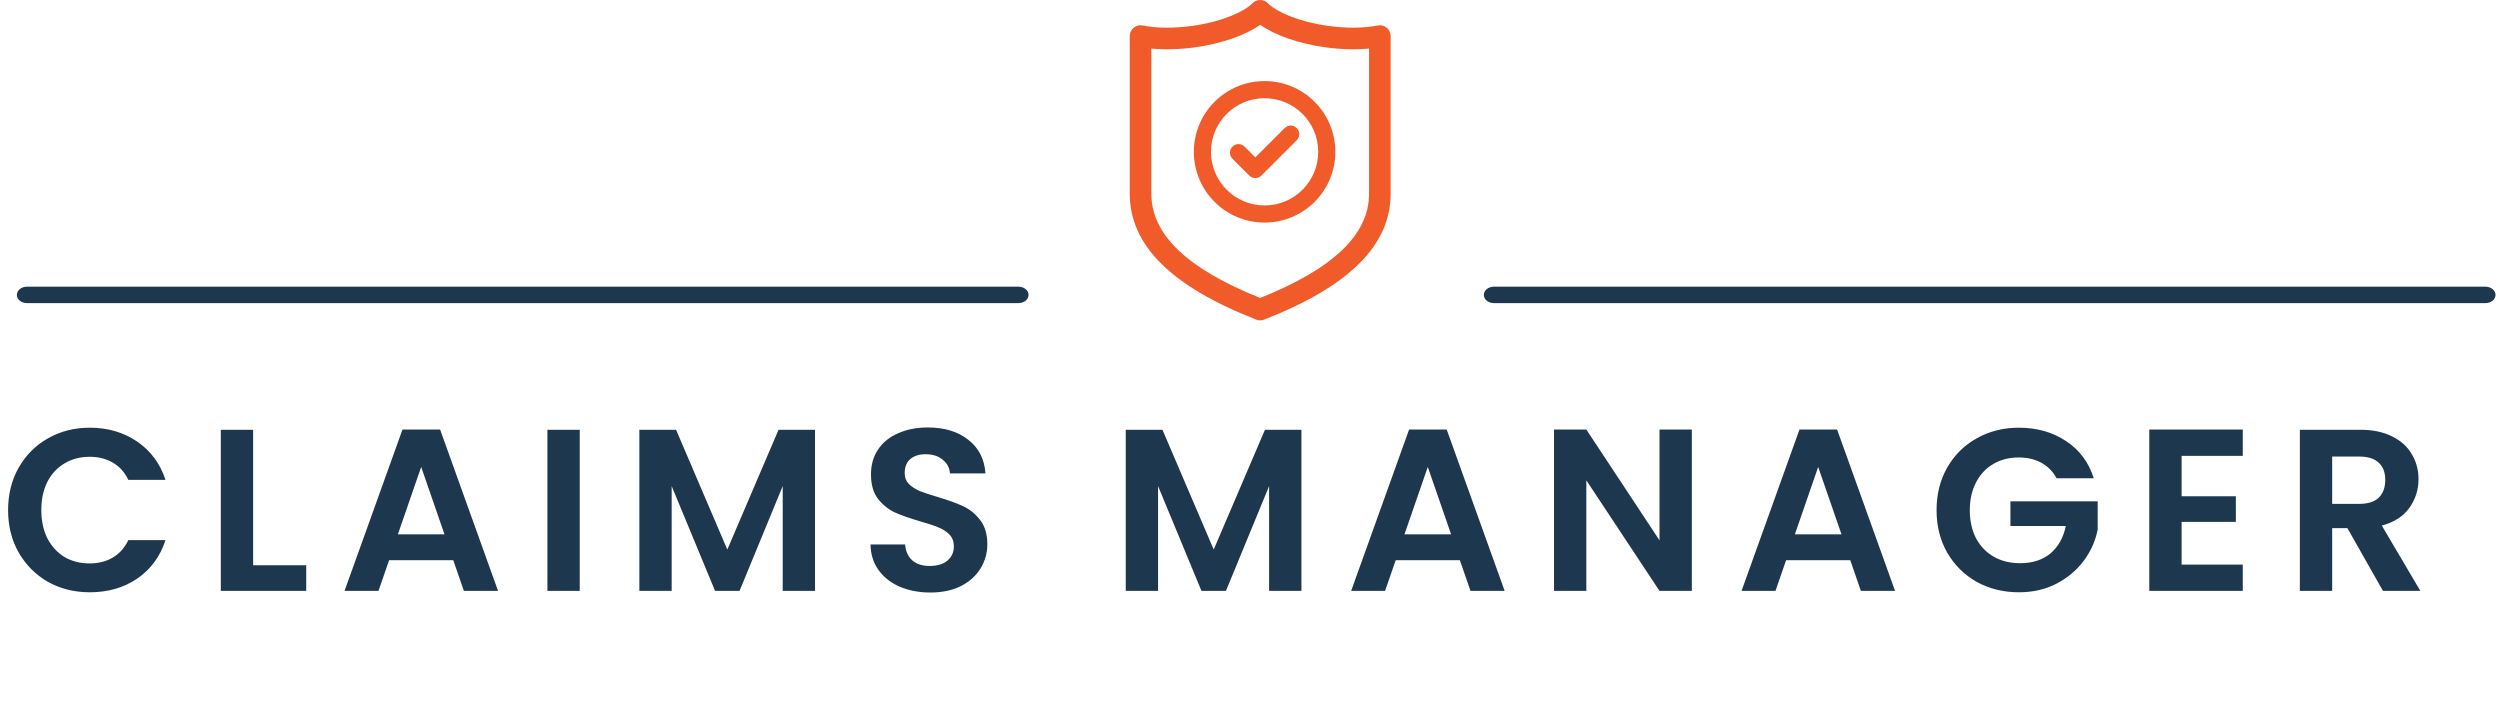 <svg width="318" height="92" viewBox="0 0 318 92" fill="none" xmlns="http://www.w3.org/2000/svg">
<g clip-path="url(#clip0_2397_27413)">
<g clip-path="url(#clip1_2397_27413)">
<path d="M163.553 16.443L159.678 20.317L158.16 18.799C157.817 18.455 157.259 18.455 156.916 18.799C156.572 19.143 156.572 19.7 156.916 20.044L159.056 22.184L159.056 22.184C159.4 22.528 159.957 22.528 160.301 22.184L160.301 22.184L164.797 17.688C164.797 17.688 164.797 17.688 164.797 17.688C165.141 17.344 165.141 16.787 164.797 16.443C164.454 16.099 163.896 16.099 163.553 16.443L163.553 16.443ZM160.857 28.102C165.714 28.102 169.645 24.172 169.645 19.314C169.645 14.456 165.715 10.525 160.857 10.525C155.999 10.525 152.068 14.456 152.068 19.314C152.068 24.171 155.999 28.102 160.857 28.102ZM160.857 12.285C164.741 12.285 167.885 15.428 167.885 19.314C167.885 23.198 164.742 26.343 160.857 26.343C156.972 26.343 153.828 23.199 153.828 19.314C153.828 15.429 156.971 12.285 160.857 12.285Z" fill="#F15A29" stroke="#F15A29" stroke-width="0.419"/>
</g>
<path d="M129.545 36.465H3.431C2.721 36.465 2.145 36.933 2.145 37.511C2.145 38.088 2.721 38.557 3.431 38.557H129.545C130.256 38.557 130.832 38.088 130.832 37.511C130.832 36.933 130.256 36.465 129.545 36.465Z" fill="#1D374F"/>
<path d="M316.143 36.465H190.029C189.318 36.465 188.742 36.933 188.742 37.511C188.742 38.088 189.318 38.557 190.029 38.557H316.143C316.854 38.557 317.43 38.088 317.43 37.511C317.43 36.933 316.854 36.465 316.143 36.465Z" fill="#1D374F"/>
</g>
<path d="M1.028 64.885C1.028 62.869 1.478 61.068 2.378 59.482C3.298 57.877 4.541 56.634 6.107 55.753C7.693 54.853 9.465 54.403 11.422 54.403C13.712 54.403 15.719 54.99 17.442 56.164C19.164 57.339 20.368 58.964 21.053 61.039H16.326C15.856 60.06 15.19 59.326 14.329 58.836C13.487 58.347 12.509 58.102 11.393 58.102C10.199 58.102 9.132 58.386 8.192 58.954C7.272 59.502 6.548 60.285 6.019 61.303C5.51 62.321 5.256 63.515 5.256 64.885C5.256 66.236 5.51 67.43 6.019 68.467C6.548 69.485 7.272 70.278 8.192 70.846C9.132 71.394 10.199 71.668 11.393 71.668C12.509 71.668 13.487 71.423 14.329 70.934C15.19 70.425 15.856 69.681 16.326 68.702H21.053C20.368 70.797 19.164 72.431 17.442 73.606C15.739 74.761 13.732 75.338 11.422 75.338C9.465 75.338 7.693 74.898 6.107 74.017C4.541 73.117 3.298 71.874 2.378 70.288C1.478 68.702 1.028 66.901 1.028 64.885ZM32.199 71.903H38.952V75.162H28.088V54.667H32.199V71.903ZM57.656 71.257H49.493L48.142 75.162H43.826L51.196 54.638H55.982L63.352 75.162H59.006L57.656 71.257ZM56.54 67.968L53.574 59.394L50.609 67.968H56.54ZM73.741 54.667V75.162H69.63V54.667H73.741ZM103.671 54.667V75.162H99.561V61.831L94.07 75.162H90.957L85.437 61.831V75.162H81.326V54.667H85.995L92.514 69.906L99.032 54.667H103.671ZM118.336 75.368C116.907 75.368 115.615 75.123 114.46 74.634C113.324 74.144 112.424 73.439 111.758 72.519C111.093 71.599 110.75 70.513 110.731 69.26H115.135C115.194 70.102 115.487 70.767 116.016 71.257C116.564 71.746 117.308 71.991 118.248 71.991C119.207 71.991 119.96 71.766 120.509 71.316C121.057 70.846 121.331 70.239 121.331 69.495C121.331 68.888 121.145 68.389 120.773 67.998C120.401 67.606 119.931 67.303 119.363 67.087C118.815 66.852 118.052 66.598 117.073 66.324C115.742 65.932 114.656 65.551 113.814 65.179C112.992 64.787 112.277 64.21 111.67 63.446C111.083 62.663 110.789 61.626 110.789 60.334C110.789 59.12 111.093 58.063 111.7 57.163C112.306 56.262 113.158 55.577 114.254 55.107C115.35 54.618 116.603 54.373 118.013 54.373C120.127 54.373 121.84 54.892 123.151 55.929C124.482 56.947 125.216 58.376 125.353 60.216H120.831C120.792 59.512 120.489 58.934 119.921 58.484C119.373 58.014 118.639 57.779 117.719 57.779C116.916 57.779 116.27 57.985 115.781 58.396C115.311 58.807 115.076 59.404 115.076 60.187C115.076 60.735 115.253 61.195 115.605 61.567C115.977 61.919 116.427 62.213 116.956 62.448C117.504 62.663 118.267 62.918 119.246 63.211C120.577 63.603 121.663 63.994 122.505 64.386C123.347 64.778 124.071 65.365 124.678 66.148C125.285 66.931 125.588 67.958 125.588 69.231C125.588 70.327 125.304 71.345 124.737 72.285C124.169 73.224 123.337 73.978 122.241 74.546C121.145 75.094 119.843 75.368 118.336 75.368ZM165.541 54.667V75.162H161.43V61.831L155.939 75.162H152.827L147.307 61.831V75.162H143.196V54.667H147.865L154.383 69.906L160.902 54.667H165.541ZM185.696 71.257H177.533L176.182 75.162H171.866L179.236 54.638H184.022L191.392 75.162H187.047L185.696 71.257ZM184.58 67.968L181.615 59.394L178.649 67.968H184.58ZM215.2 75.162H211.09L201.782 61.097V75.162H197.671V54.638H201.782L211.09 68.732V54.638H215.2V75.162ZM235.354 71.257H227.191L225.84 75.162H221.524L228.894 54.638H233.68L241.05 75.162H236.704L235.354 71.257ZM234.238 67.968L231.272 59.394L228.307 67.968H234.238ZM261.599 60.833C261.129 59.972 260.483 59.316 259.661 58.866C258.839 58.416 257.879 58.19 256.783 58.19C255.57 58.19 254.493 58.464 253.553 59.013C252.614 59.561 251.88 60.344 251.351 61.362C250.823 62.38 250.558 63.554 250.558 64.885C250.558 66.255 250.823 67.45 251.351 68.467C251.899 69.485 252.653 70.268 253.612 70.816C254.571 71.365 255.687 71.639 256.959 71.639C258.525 71.639 259.808 71.228 260.806 70.405C261.804 69.564 262.46 68.399 262.773 66.911H255.726V63.769H266.825V67.352C266.551 68.781 265.964 70.102 265.064 71.316C264.163 72.529 262.998 73.508 261.569 74.252C260.16 74.976 258.574 75.338 256.813 75.338C254.836 75.338 253.044 74.898 251.439 74.017C249.854 73.117 248.601 71.874 247.681 70.288C246.78 68.702 246.33 66.901 246.33 64.885C246.33 62.869 246.78 61.068 247.681 59.482C248.601 57.877 249.854 56.634 251.439 55.753C253.044 54.853 254.826 54.403 256.783 54.403C259.093 54.403 261.1 54.97 262.803 56.106C264.506 57.221 265.68 58.797 266.326 60.833H261.599ZM277.501 57.985V63.123H284.401V66.383H277.501V71.815H285.282V75.162H273.39V54.638H285.282V57.985H277.501ZM303.112 75.162L298.59 67.175H296.652V75.162H292.541V54.667H300.234C301.82 54.667 303.171 54.951 304.287 55.518C305.402 56.066 306.234 56.82 306.782 57.779C307.35 58.719 307.634 59.776 307.634 60.95C307.634 62.301 307.242 63.525 306.459 64.621C305.676 65.698 304.512 66.441 302.965 66.852L307.869 75.162H303.112ZM296.652 64.092H300.088C301.203 64.092 302.035 63.828 302.584 63.3C303.132 62.751 303.406 61.998 303.406 61.039C303.406 60.099 303.132 59.375 302.584 58.866C302.035 58.337 301.203 58.073 300.088 58.073H296.652V64.092Z" fill="#1D374F"/>
<path d="M160.294 40.751C160.117 40.751 159.939 40.717 159.769 40.646C159.759 40.642 159.75 40.638 159.74 40.634C148.95 36.408 143.703 31.174 143.703 24.634V4.585C143.703 4.173 143.889 3.782 144.209 3.521C144.528 3.26 144.948 3.156 145.352 3.24C147.073 3.593 149.378 3.614 151.678 3.291C155.505 2.754 158.252 1.474 159.292 0.436C159.395 0.326 159.517 0.233 159.654 0.161C160.01 -0.029 160.438 -0.055 160.823 0.105C161.017 0.185 161.186 0.307 161.32 0.457C162.377 1.492 165.113 2.758 168.914 3.291C171.213 3.614 173.519 3.594 175.239 3.24C175.642 3.157 176.064 3.26 176.384 3.521C176.703 3.782 176.889 4.172 176.889 4.585V24.634C176.889 31.177 171.637 36.414 160.836 40.641C160.832 40.643 160.827 40.645 160.823 40.646C160.718 40.69 160.609 40.719 160.499 40.736C160.431 40.746 160.363 40.751 160.294 40.751ZM146.449 6.175V24.634C146.449 29.831 150.98 34.173 160.296 37.9C169.612 34.173 174.143 29.831 174.143 24.634V6.175C172.445 6.341 170.494 6.286 168.532 6.011C165.185 5.541 162.173 4.483 160.296 3.158C158.419 4.483 155.406 5.541 152.06 6.011C150.098 6.287 148.149 6.342 146.449 6.175Z" fill="#F15A29"/>
<defs>
<clipPath id="clip0_2397_27413">
<rect width="316" height="68.467" fill="white" transform="translate(1.594 9.059)"/>
</clipPath>
<clipPath id="clip1_2397_27413">
<rect width="314.883" height="68.295" fill="white" transform="translate(2.152 9.146)"/>
</clipPath>
</defs>
</svg>
